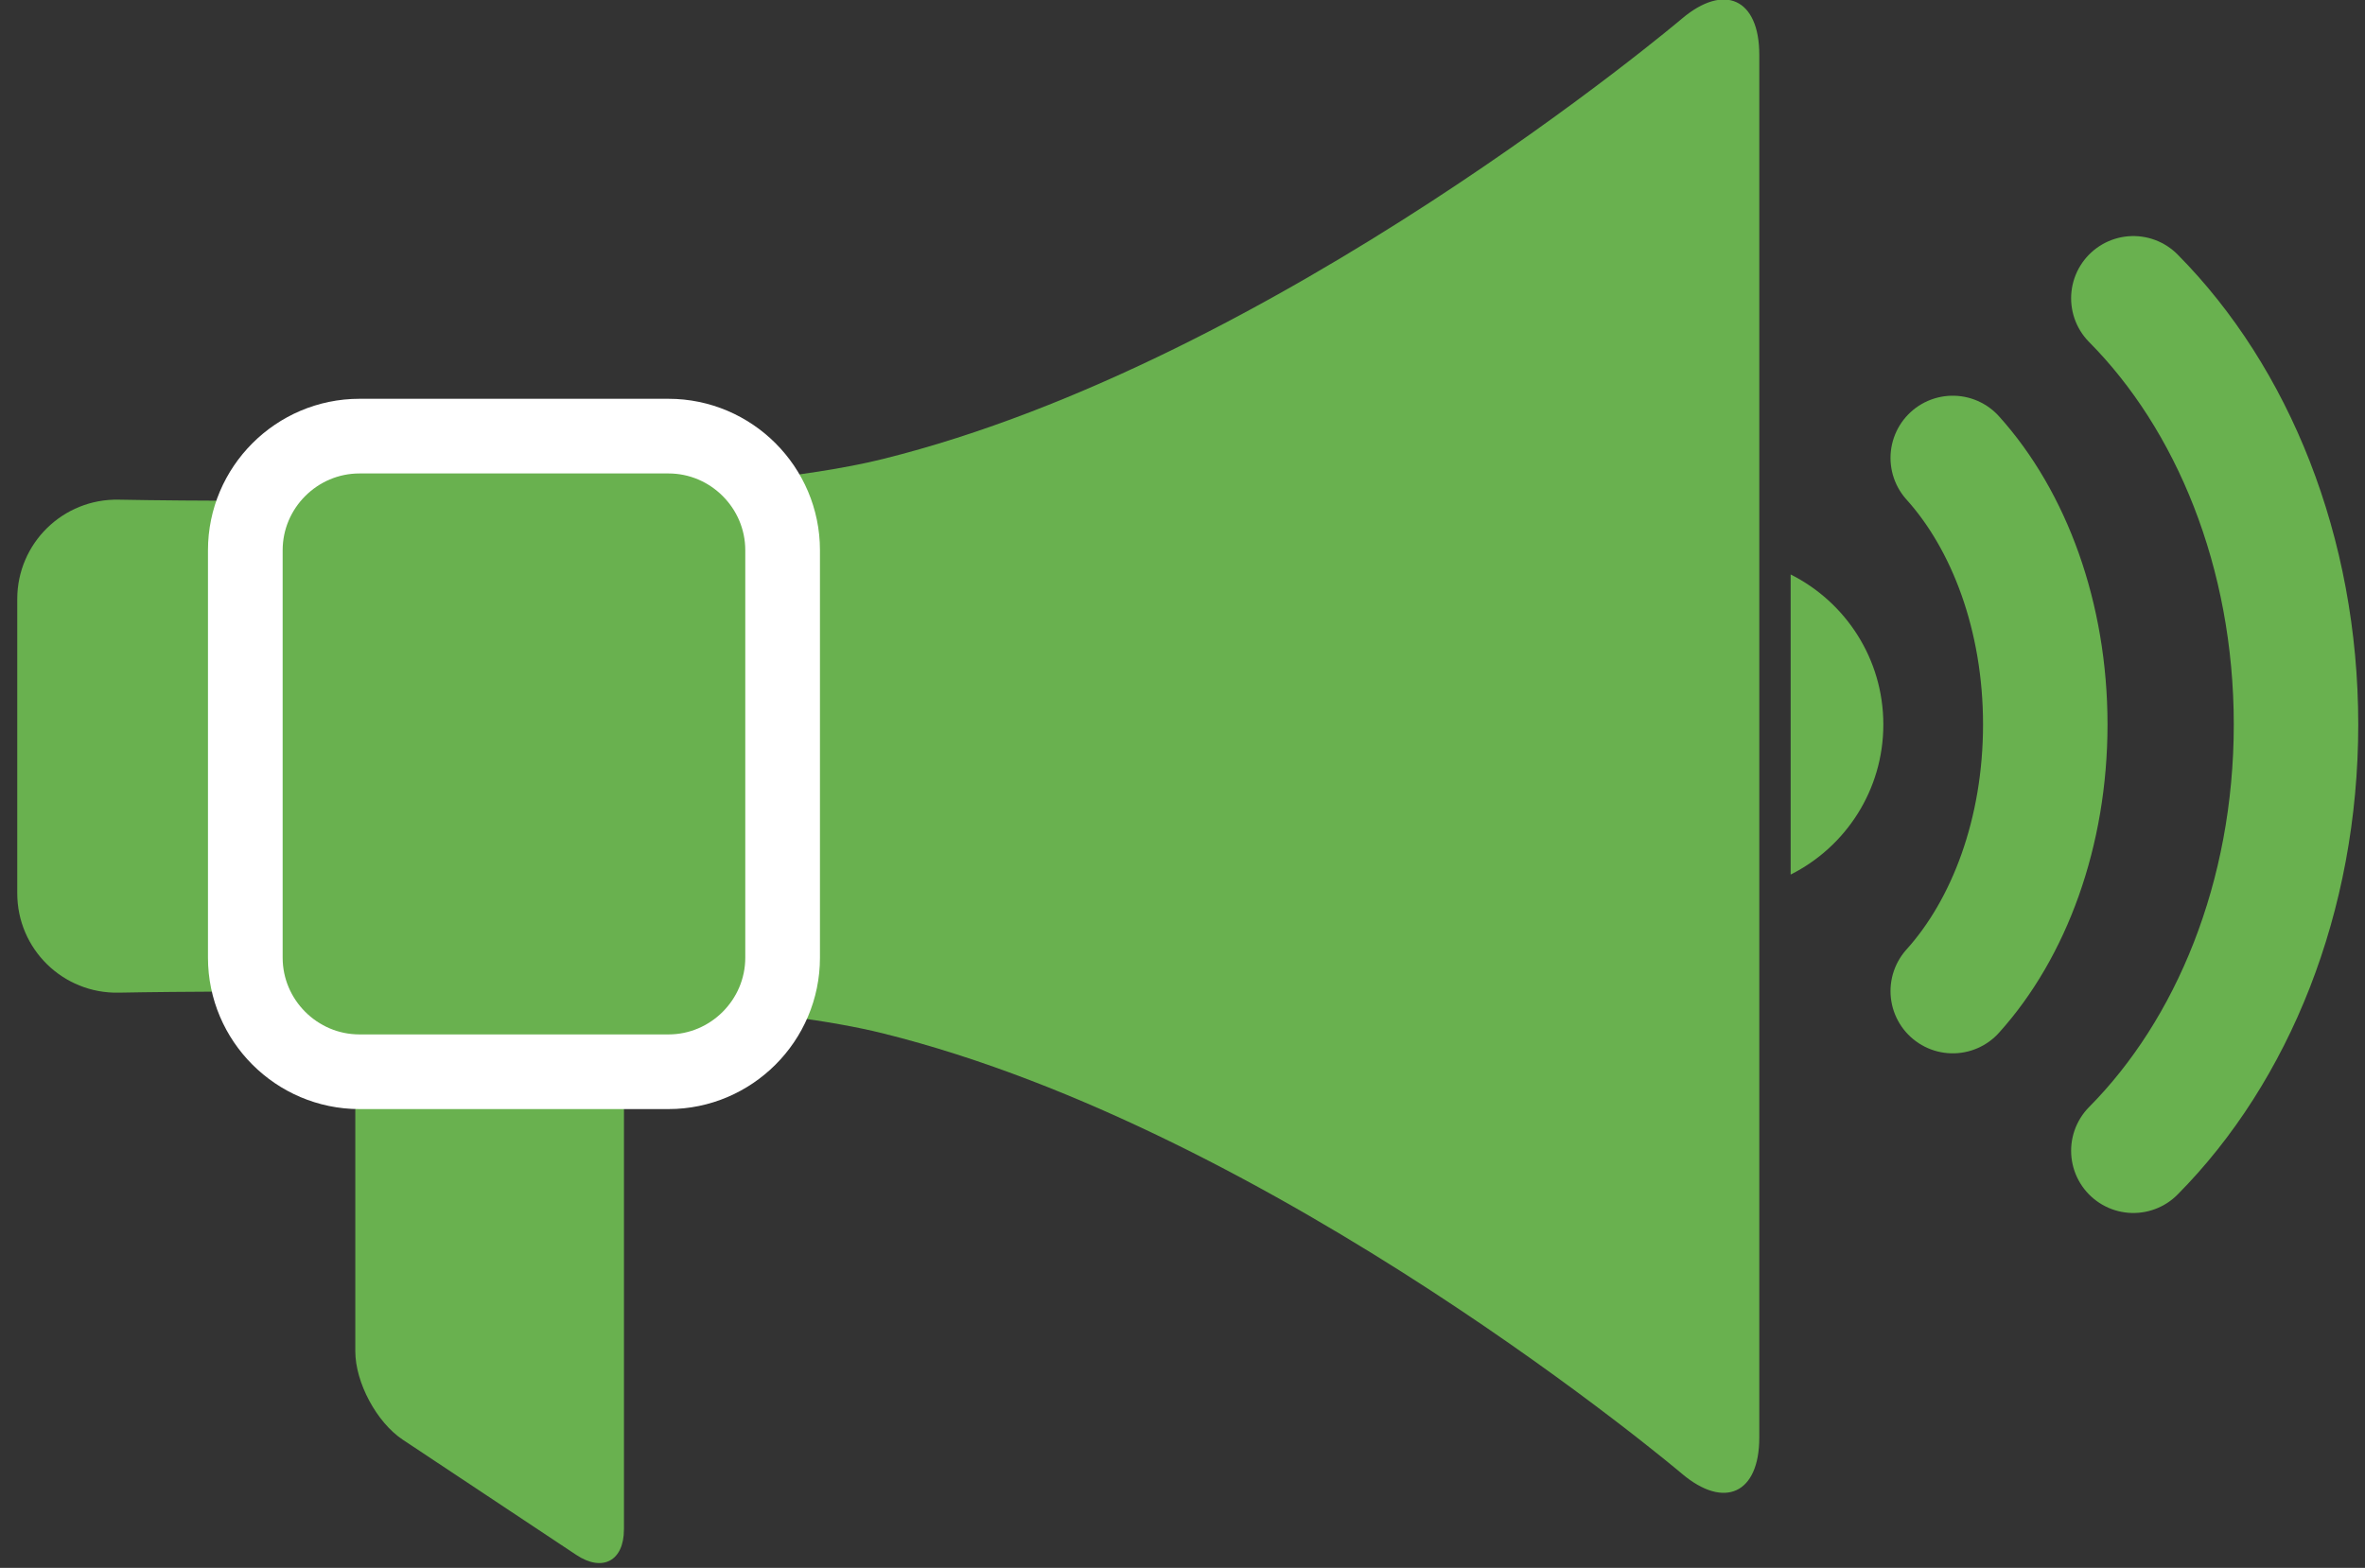 <?xml version="1.0" encoding="UTF-8"?>
<svg width="95px" height="63px" viewBox="0 0 95 63" version="1.1" xmlns="http://www.w3.org/2000/svg" xmlns:xlink="http://www.w3.org/1999/xlink">
    <rect x="0" y="0" width="95" height="63" fill="#333333" stroke="none"/>
    <!-- Generator: Sketch 53.2 (72643) - https://sketchapp.com -->
    <title>Awareness_green</title>
    <desc>Created with Sketch.</desc>
    <g id="Page-1" stroke="none" stroke-width="1" fill="none" fill-rule="evenodd">
        <g id="GLF---Sponsor-without-form" transform="translate(-186, -1551)">
            <g id="Group-17" transform="translate(186.5, 854)">
                <g id="Awareness_green" transform="translate(0, 696.98)">
                    <path d="M24.563,61.476 C24.563,62.737 23.705,63.197 22.654,62.501 L15.682,57.871 C14.631,57.174 13.772,55.573 13.772,54.312 L13.772,40.52 C13.772,39.259 14.803,38.228 16.064,38.228 L22.272,38.228 C23.533,38.228 24.564,39.259 24.564,40.52 L24.564,61.476 L24.563,61.476 Z" id="Path" fill="#69B14F" fill-rule="nonzero"></path>
                    <path d="M8.635,20.14 C5.982,20.133 4.271,20.097 4.271,20.097 C2.029,20.051 0.193,21.85 0.193,24.092 L0.193,30.002 L0.193,35.911 C0.193,38.155 2.029,39.952 4.271,39.906 C4.271,39.906 26.528,39.446 34.964,41.541 C50.812,45.475 67.056,59.231 67.056,59.231 C68.767,60.68 70.169,60.031 70.169,57.788 L70.169,34.249 C70.169,33.085 70.169,31.536 70.169,30.002 C70.169,28.468 70.169,26.92 70.169,25.754 L70.169,2.217 C70.169,-0.027 68.768,-0.676 67.056,0.774 C67.056,0.774 50.812,14.529 34.964,18.463 C28.866,19.977 15.55,20.157 8.635,20.14" id="Path" fill="#69B14F" fill-rule="nonzero"></path>
                    <path d="M71.429,23.103 C73.636,24.21 75.152,26.494 75.152,29.132 C75.152,31.77 73.636,34.054 71.429,35.161" id="Path" fill="#69B14F" fill-rule="nonzero"></path>
                    <path d="M77.94,39.844 C80.203,37.335 81.657,33.473 81.657,29.132 C81.657,24.791 80.203,20.93 77.94,18.42" id="Path" stroke="#69B14F" stroke-width="5" stroke-linecap="round"></path>
                    <path d="M85.195,46.259 C89.173,42.248 91.729,36.073 91.729,29.133 C91.729,22.191 89.173,16.016 85.195,12.005" id="Path" stroke="#69B14F" stroke-width="5" stroke-linecap="round"></path>
                    <g id="Group" transform="translate(8.892, 16.976)" fill="#69B14F" fill-rule="nonzero">
                        <path d="M22.045,21.525 C22.045,24.046 19.982,26.108 17.462,26.108 L5.046,26.108 C2.525,26.108 0.462,24.046 0.462,21.525 L0.462,5.152 C0.462,2.631 2.525,0.568 5.046,0.568 L17.462,0.568 C19.982,0.568 22.045,2.631 22.045,5.152 L22.045,21.525 Z" id="Path"></path>
                        <path d="M22.045,21.525 C22.045,24.046 19.982,26.108 17.462,26.108 L5.046,26.108 C2.525,26.108 0.462,24.046 0.462,21.525 L0.462,5.152 C0.462,2.631 2.525,0.568 5.046,0.568 L17.462,0.568 C19.982,0.568 22.045,2.631 22.045,5.152 L22.045,21.525 Z" id="Path" stroke="#FFFFFF" stroke-width="3"></path>
                    </g>
                </g>
            </g>
        </g>
    </g>
</svg>